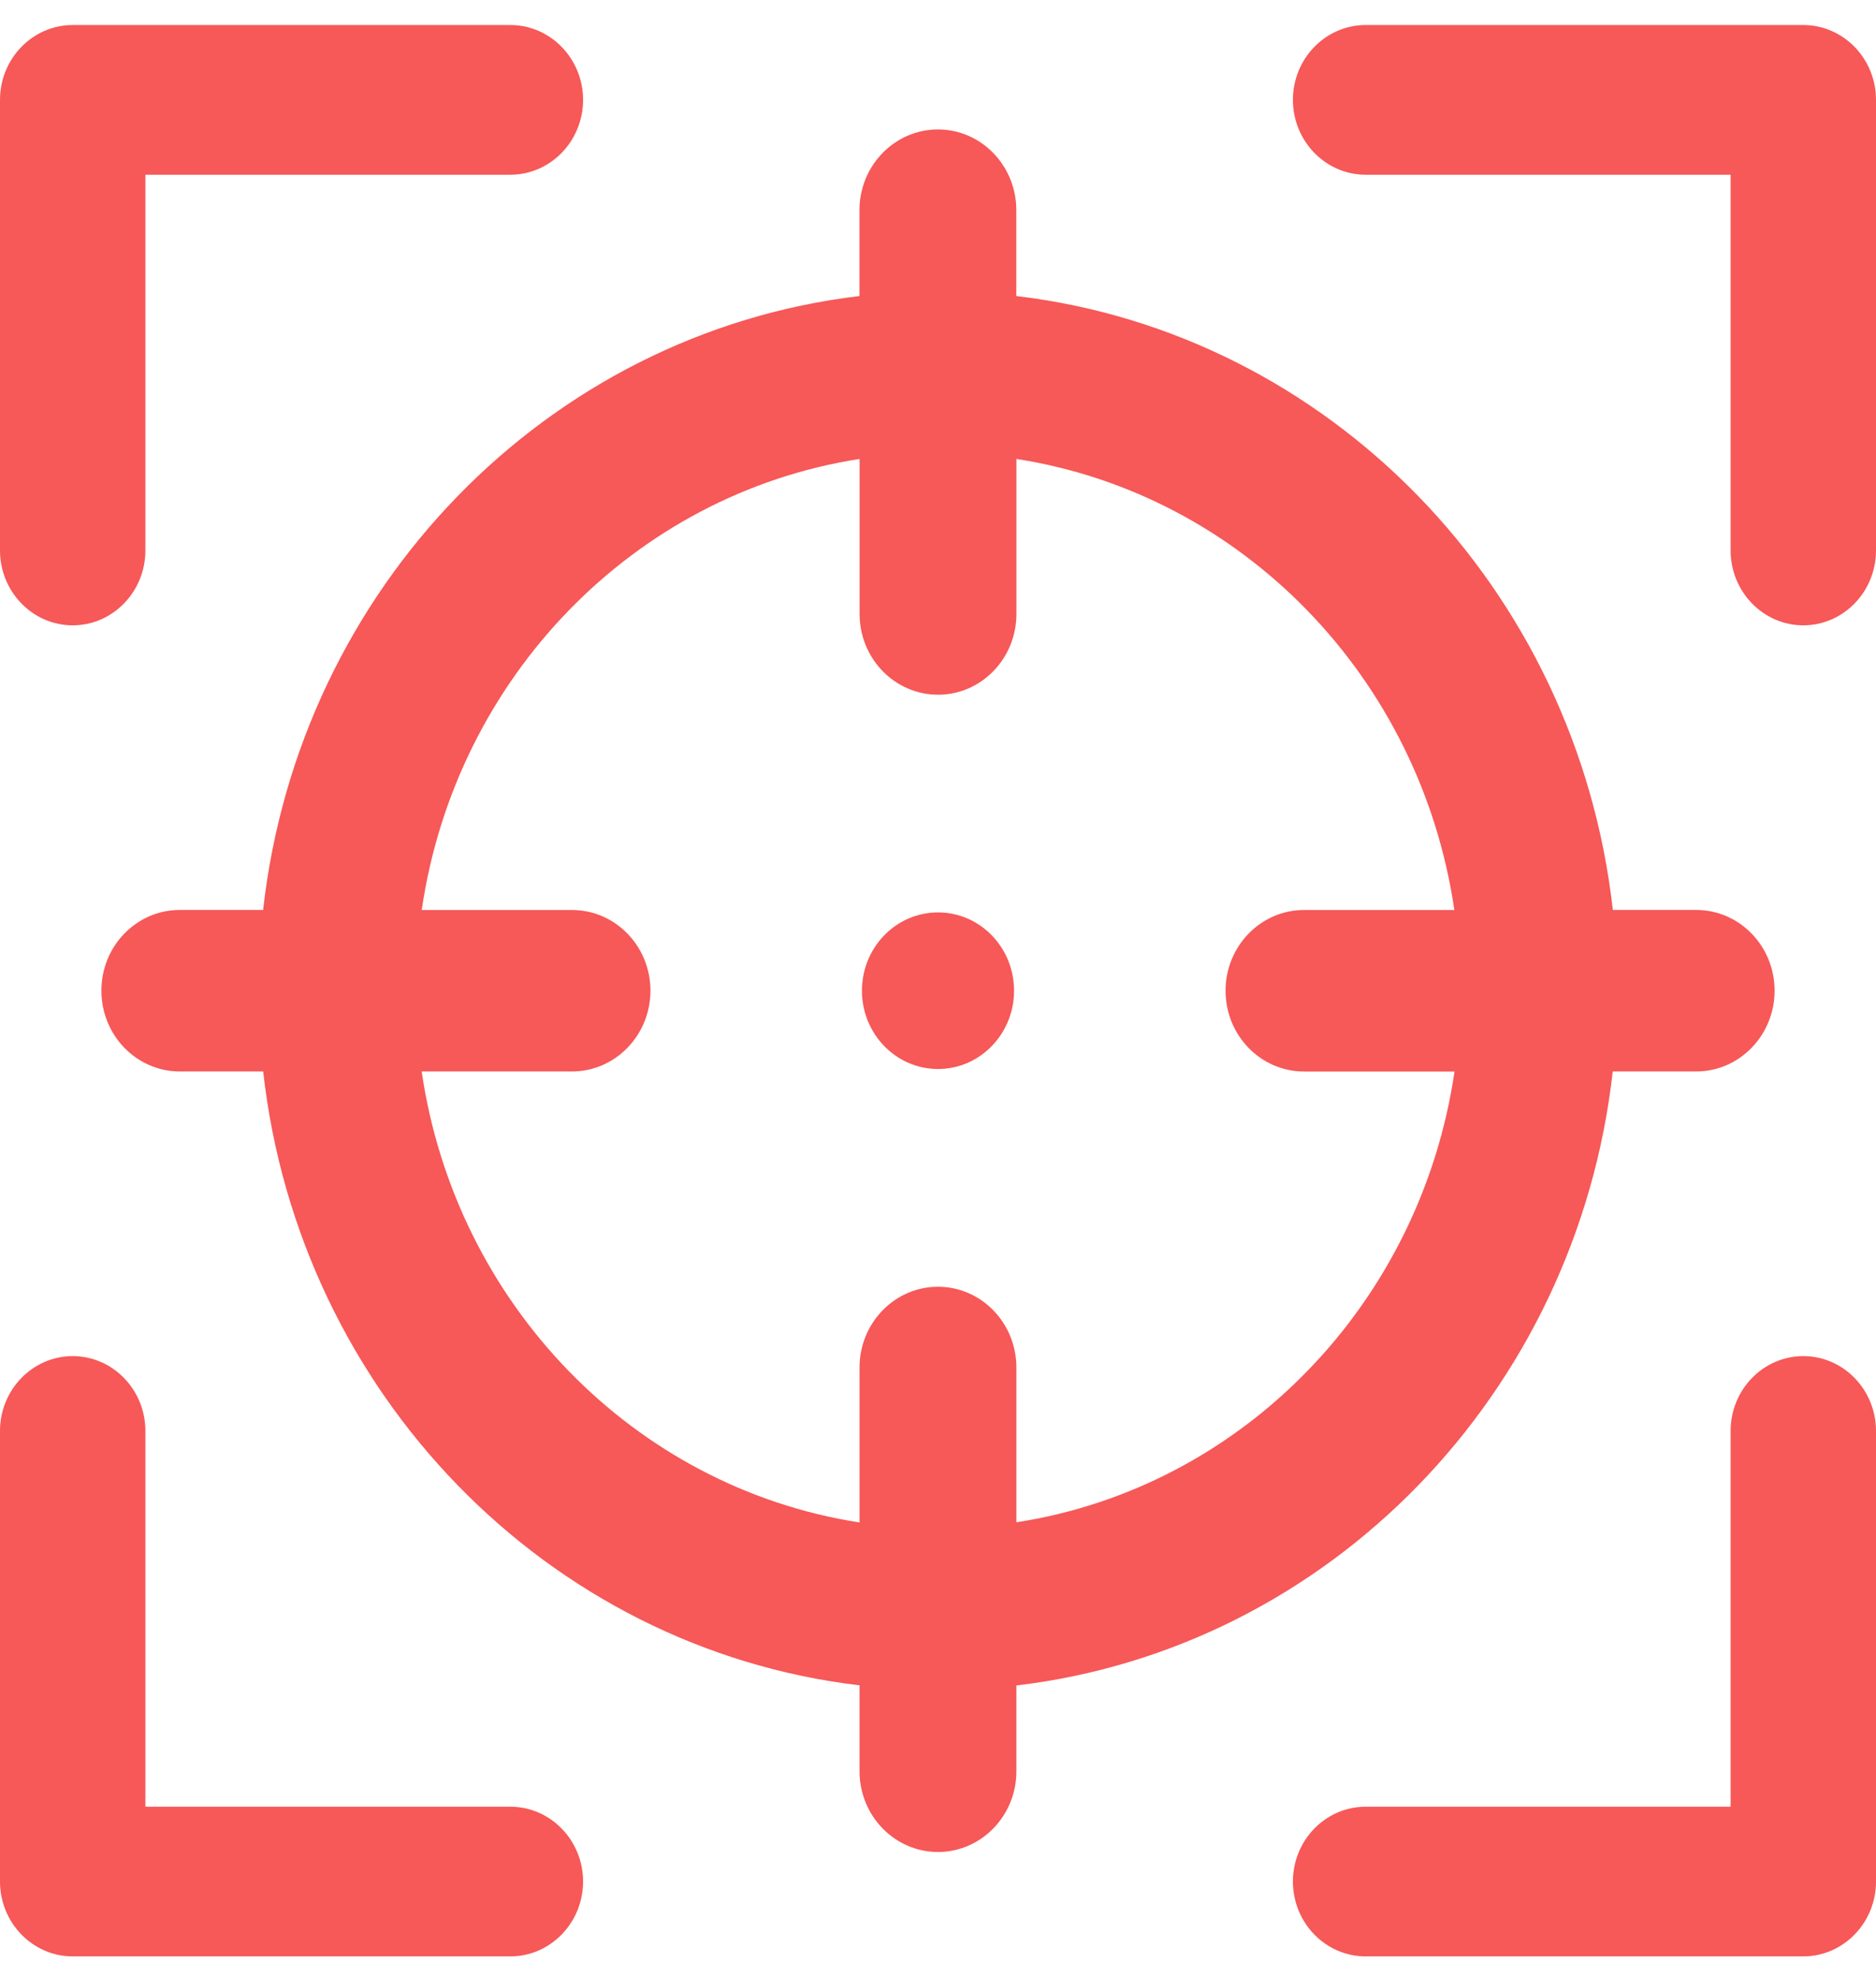 <svg width="74px" height="78px" viewBox="0 0 74 78" version="1.1" xmlns="http://www.w3.org/2000/svg" xmlns:xlink="http://www.w3.org/1999/xlink">
    <g id="Page-1" stroke="none" stroke-width="1" fill="none" fill-rule="evenodd">
        <g id="首页(弹窗)" transform="translate(-294, -1206)" fill="#F75858">
            <g id="分组-7" transform="translate(252, 819)">
                <g id="分组-11" transform="translate(0, 370.492)">
                    <g id="分组-copy" transform="translate(79, 55.152) scale(-1, -1) translate(-79, -55.152) translate(42, 16.652)">
                        <path d="M36.998,34.991 C35.343,34.991 34,36.375 34,38.079 C34,39.784 35.343,41.166 36.998,41.166 C38.657,41.166 40,39.784 40,38.079 C40,36.373 38.655,34.991 36.998,34.991" id="Fill-1"></path>
                        <path d="M40.093,59.047 L40.093,52.935 C40.093,51.177 38.706,49.75 36.998,49.75 C35.291,49.75 33.907,51.177 33.907,52.935 L33.907,59.047 C25.002,57.662 17.974,50.431 16.632,41.261 L22.562,41.261 C24.27,41.261 25.657,39.835 25.657,38.077 C25.657,36.317 24.27,34.892 22.562,34.892 L16.625,34.892 C17.97,25.728 24.995,18.495 33.908,17.117 L33.908,23.219 C33.908,24.978 35.294,26.405 37,26.405 C38.708,26.405 40.095,24.978 40.095,23.219 L40.095,17.11 C48.996,18.493 56.028,25.725 57.367,34.894 L51.438,34.894 C49.731,34.894 48.346,36.319 48.342,38.077 C48.342,39.835 49.729,41.261 51.435,41.261 L57.365,41.261 C56.026,50.431 48.993,57.662 40.093,59.047 M63.621,41.263 L66.908,41.263 L66.909,41.263 C68.615,41.263 70.002,39.838 70,38.08 C70,36.319 68.613,34.894 66.906,34.894 L63.619,34.894 C62.204,22.205 52.421,12.148 40.095,10.688 L40.095,7.3 C40.095,5.542 38.708,4.117 37,4.117 C35.294,4.117 33.908,5.542 33.908,7.3 L33.908,10.683 C21.576,12.142 11.802,22.205 10.385,34.894 L7.093,34.894 C5.387,34.894 4,36.321 4,38.08 C4,39.838 5.385,41.263 7.093,41.263 L10.381,41.263 C11.8,53.952 21.576,64.009 33.911,65.471 L33.911,68.855 C33.911,70.613 35.296,72.04 37.002,72.04 C38.71,72.04 40.098,70.613 40.098,68.855 L40.098,65.471 C52.423,64.009 62.206,53.952 63.621,41.263" id="Fill-3"></path>
                        <path d="M71.132,52.486 C69.552,52.486 68.265,53.812 68.265,55.438 L68.265,70.254 L53.868,70.254 C52.288,70.254 51,71.579 51,73.206 C51,74.832 52.288,76.157 53.868,76.157 L71.132,76.157 C72.713,76.157 74,74.832 74,73.206 L74,55.438 C74,53.812 72.713,52.486 71.132,52.486" id="Fill-5"></path>
                        <path d="M2.868,23.67 C4.448,23.67 5.735,22.345 5.735,20.719 L5.735,5.902 L20.132,5.902 C21.713,5.902 23,4.578 23,2.951 C23,1.325 21.713,0 20.132,0 L2.868,0 C1.287,0 0,1.325 0,2.951 L0,20.719 C0,22.345 1.287,23.67 2.868,23.67" id="Fill-7"></path>
                        <path d="M20.132,70.254 L5.735,70.254 L5.735,55.438 C5.735,53.812 4.448,52.486 2.868,52.486 C1.287,52.486 0,53.812 0,55.438 L0,73.206 C0,74.832 1.287,76.157 2.868,76.157 L20.132,76.157 C21.713,76.157 23,74.832 23,73.206 C23,71.579 21.713,70.254 20.132,70.254" id="Fill-9"></path>
                        <path d="M71.132,0 L53.868,0 C52.288,0 51,1.325 51,2.951 C51,4.578 52.288,5.902 53.868,5.902 L68.265,5.902 L68.265,20.719 C68.265,22.345 69.552,23.67 71.132,23.67 C72.713,23.67 74,22.345 74,20.719 L74,2.951 C74,1.325 72.713,0 71.132,0" id="Fill-11"></path>
                    </g>
                </g>
            </g>
        </g>
    </g>
</svg>